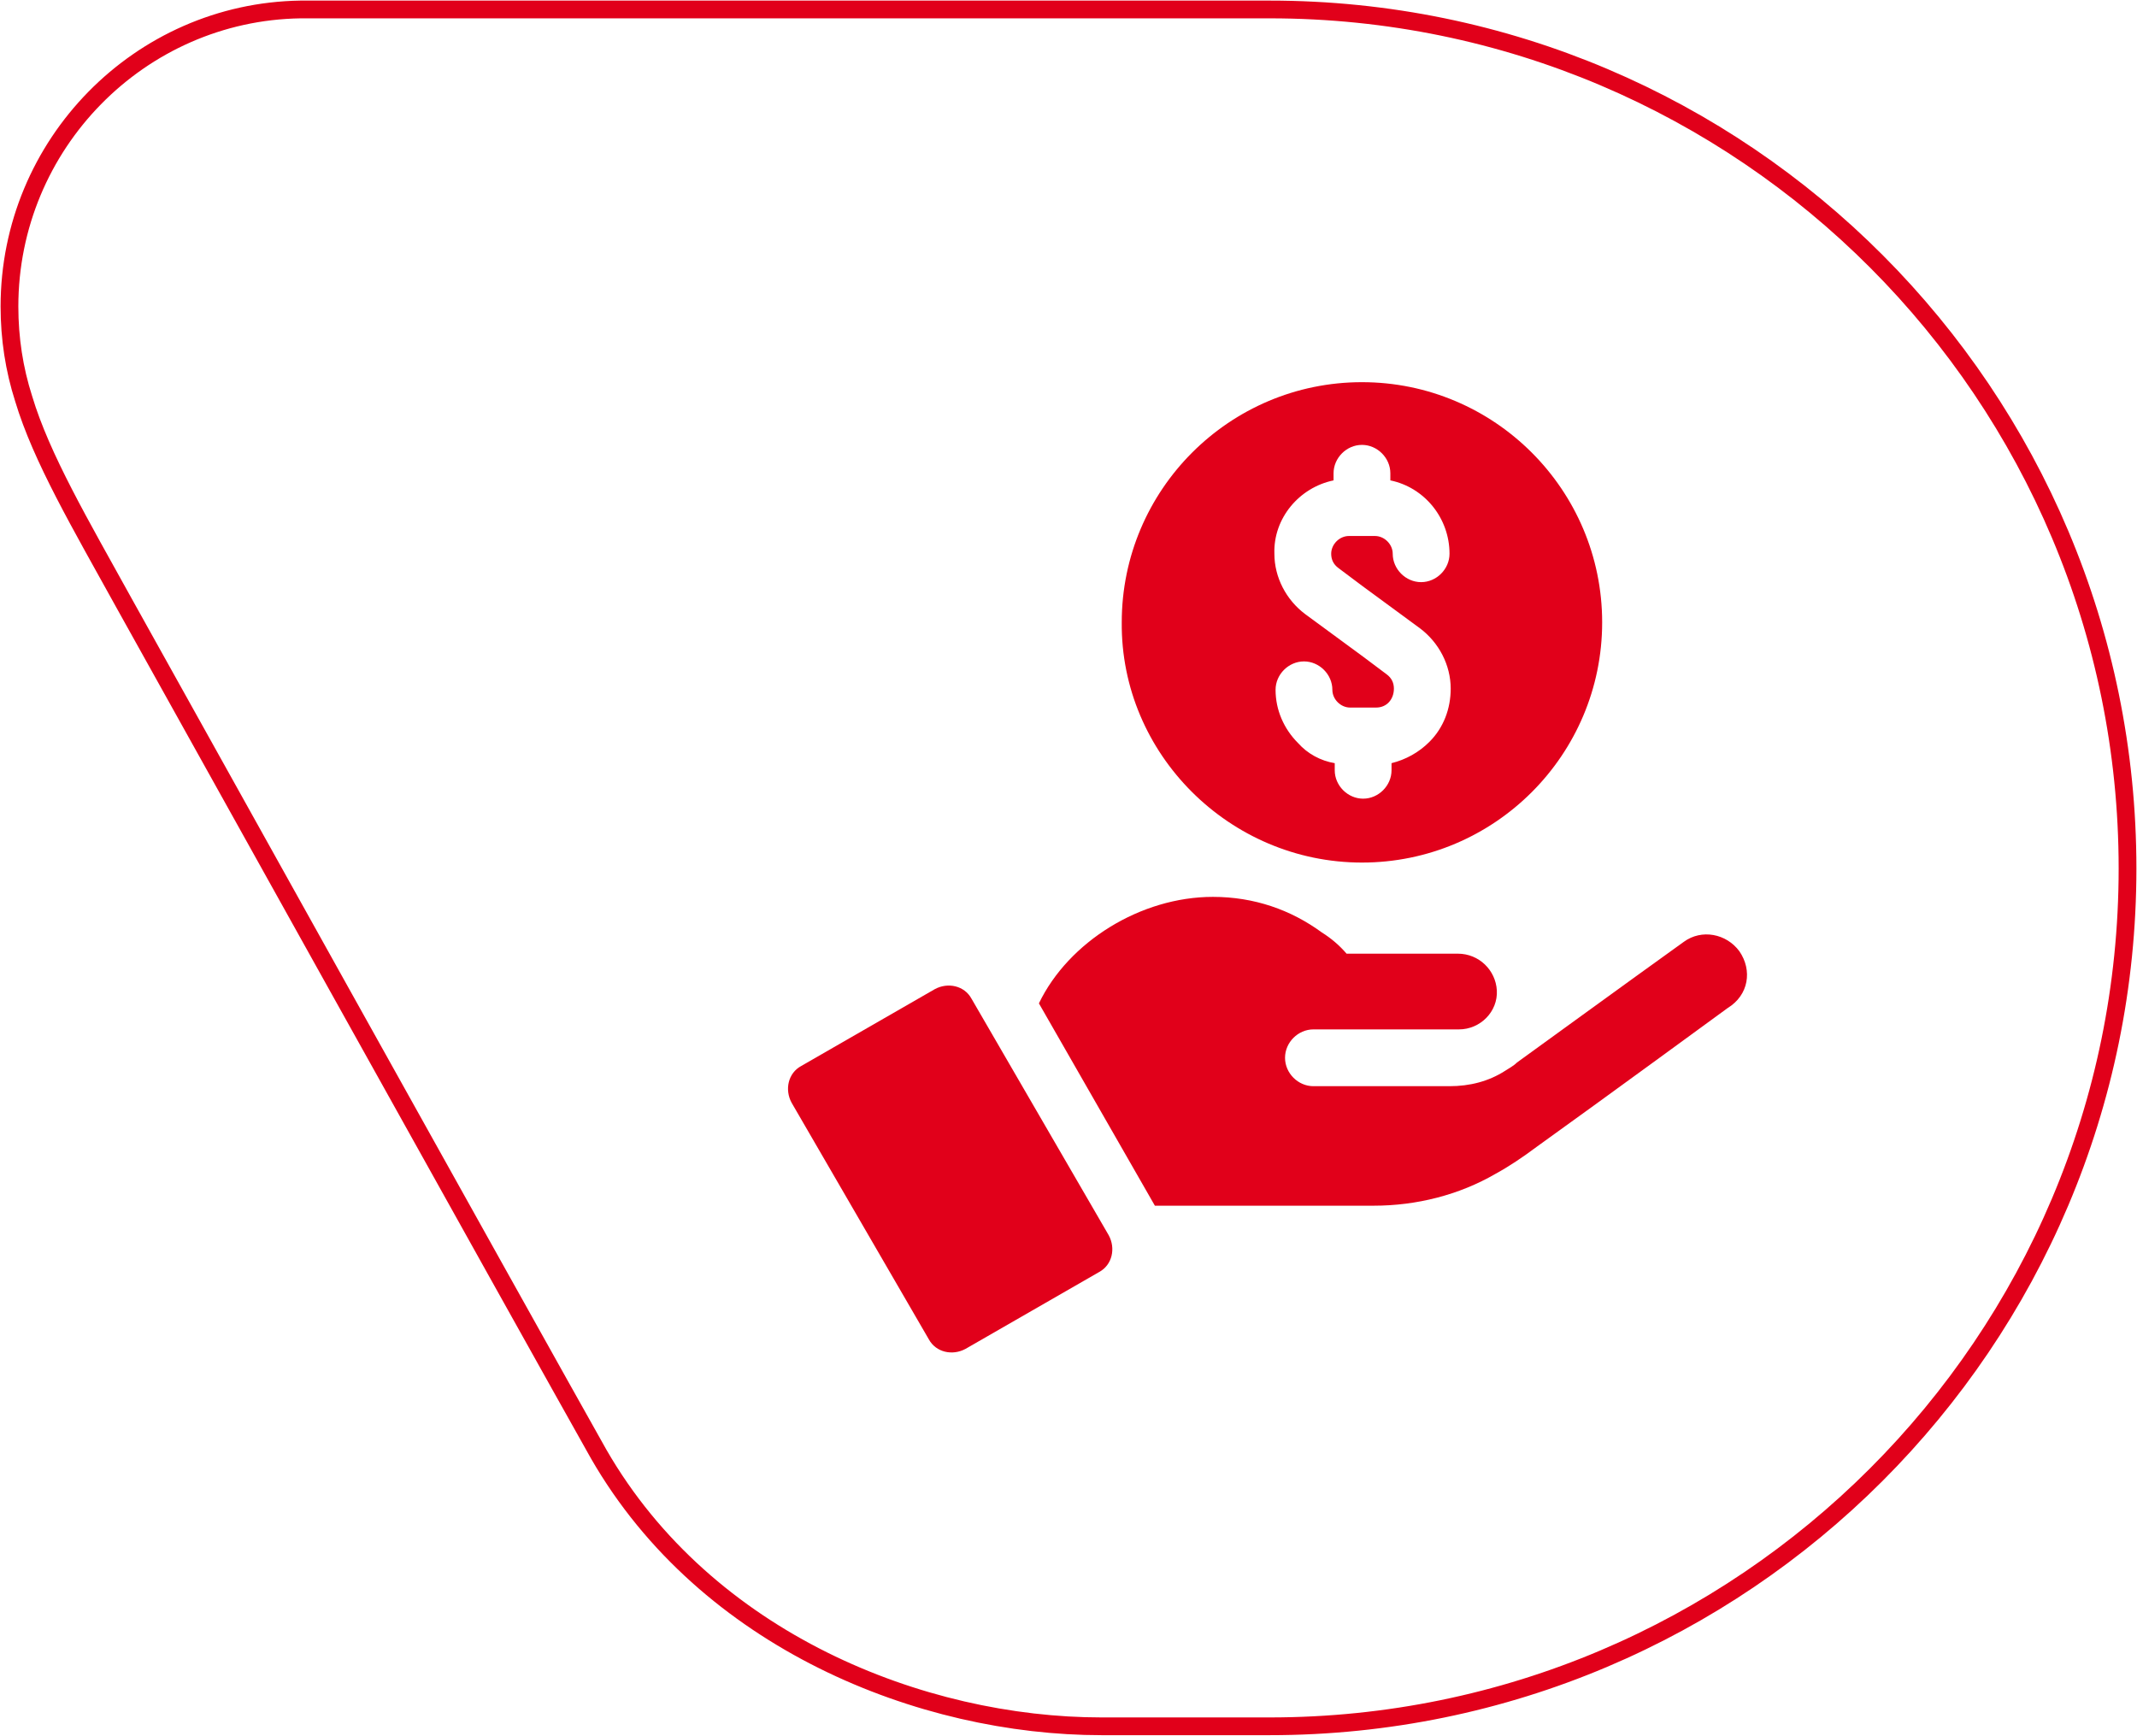 <svg enable-background="new 0 0 180.6 146.7" viewBox="0 0 180.6 146.7" xmlns="http://www.w3.org/2000/svg"><path d="m107.3.8h-81.9c-13.6.2-24.6 11.4-24.6 25.1 0 2.7.4 5.3 1.2 7.8 1.5 5 4.8 10.6 8.5 17.3 0 0 34.8 62.5 40.1 71.9 9.1 15.8 27.3 23 42.5 23h14.2c40 0 72.5-32.5 72.5-72.5s-32.4-72.6-72.5-72.6z" fill="none" stroke="#e1001a" stroke-miterlimit="10" stroke-width="1.5"/><g fill="#e1001a"><path d="m115.1 72.9c11.2 0 20.3-9.1 20.3-20.3s-9.1-20.3-20.3-20.3-20.3 9.1-20.3 20.3c-.1 11.1 9.1 20.3 20.3 20.3zm-2.4-32.3v-.6c0-1.3 1.1-2.4 2.4-2.4s2.4 1.1 2.4 2.4v.6c2.9.6 5 3.2 5 6.2 0 1.3-1.1 2.4-2.4 2.4s-2.4-1.1-2.4-2.4c0-.8-.7-1.5-1.5-1.5h-2.2c-.8 0-1.5.7-1.5 1.5 0 .5.2.9.6 1.2l2 1.5 4.9 3.6c1.6 1.2 2.6 3.1 2.6 5.1 0 1.7-.6 3.3-1.8 4.5-.9.9-2 1.5-3.2 1.8v.6c0 1.3-1.1 2.4-2.4 2.4s-2.4-1.1-2.4-2.4v-.6c-1.2-.2-2.3-.8-3.1-1.7-1.2-1.2-1.9-2.8-1.9-4.5 0-1.3 1.1-2.4 2.4-2.4 1.3 0 2.4 1.1 2.4 2.4 0 .8.7 1.5 1.5 1.5h2.2c.9 0 1.5-.7 1.5-1.6 0-.5-.2-.9-.6-1.2l-2-1.5-4.9-3.6c-1.6-1.2-2.6-3.1-2.6-5.1-.1-3 2.1-5.6 5-6.2z"/><path d="m82.1 84.4c-.6-1.1-2-1.4-3.1-.8l-11.3 6.5c-1.1.6-1.4 2-.8 3.1l11.6 20c.6 1.1 2 1.4 3.1.8l11.3-6.5c1.1-.6 1.4-2 .8-3.1z"/><path d="m147 80.4c-1.1-1.5-3.2-1.9-4.7-.8-4.6 3.3-13.4 9.7-14.1 10.2-.3.3-.7.5-1 .7-1.4.9-3 1.3-4.7 1.3h-11.5c-1.3 0-2.4-1.1-2.4-2.4s1.1-2.4 2.4-2.4h12.3c1.8 0 3.3-1.5 3.2-3.3-.1-1.7-1.5-3.1-3.3-3.1h-9.4c-.6-.7-1.3-1.3-2.1-1.8-2.6-1.9-5.7-3-9.2-3-6.1 0-12.2 3.8-14.7 9l9.8 17.1h18.5c3.6 0 7.2-.9 10.3-2.7 1.1-.6 2.3-1.4 3.5-2.3 5.3-3.8 16.1-11.7 16.1-11.7 1.8-1.1 2.1-3.2 1-4.8z"/></g></svg>